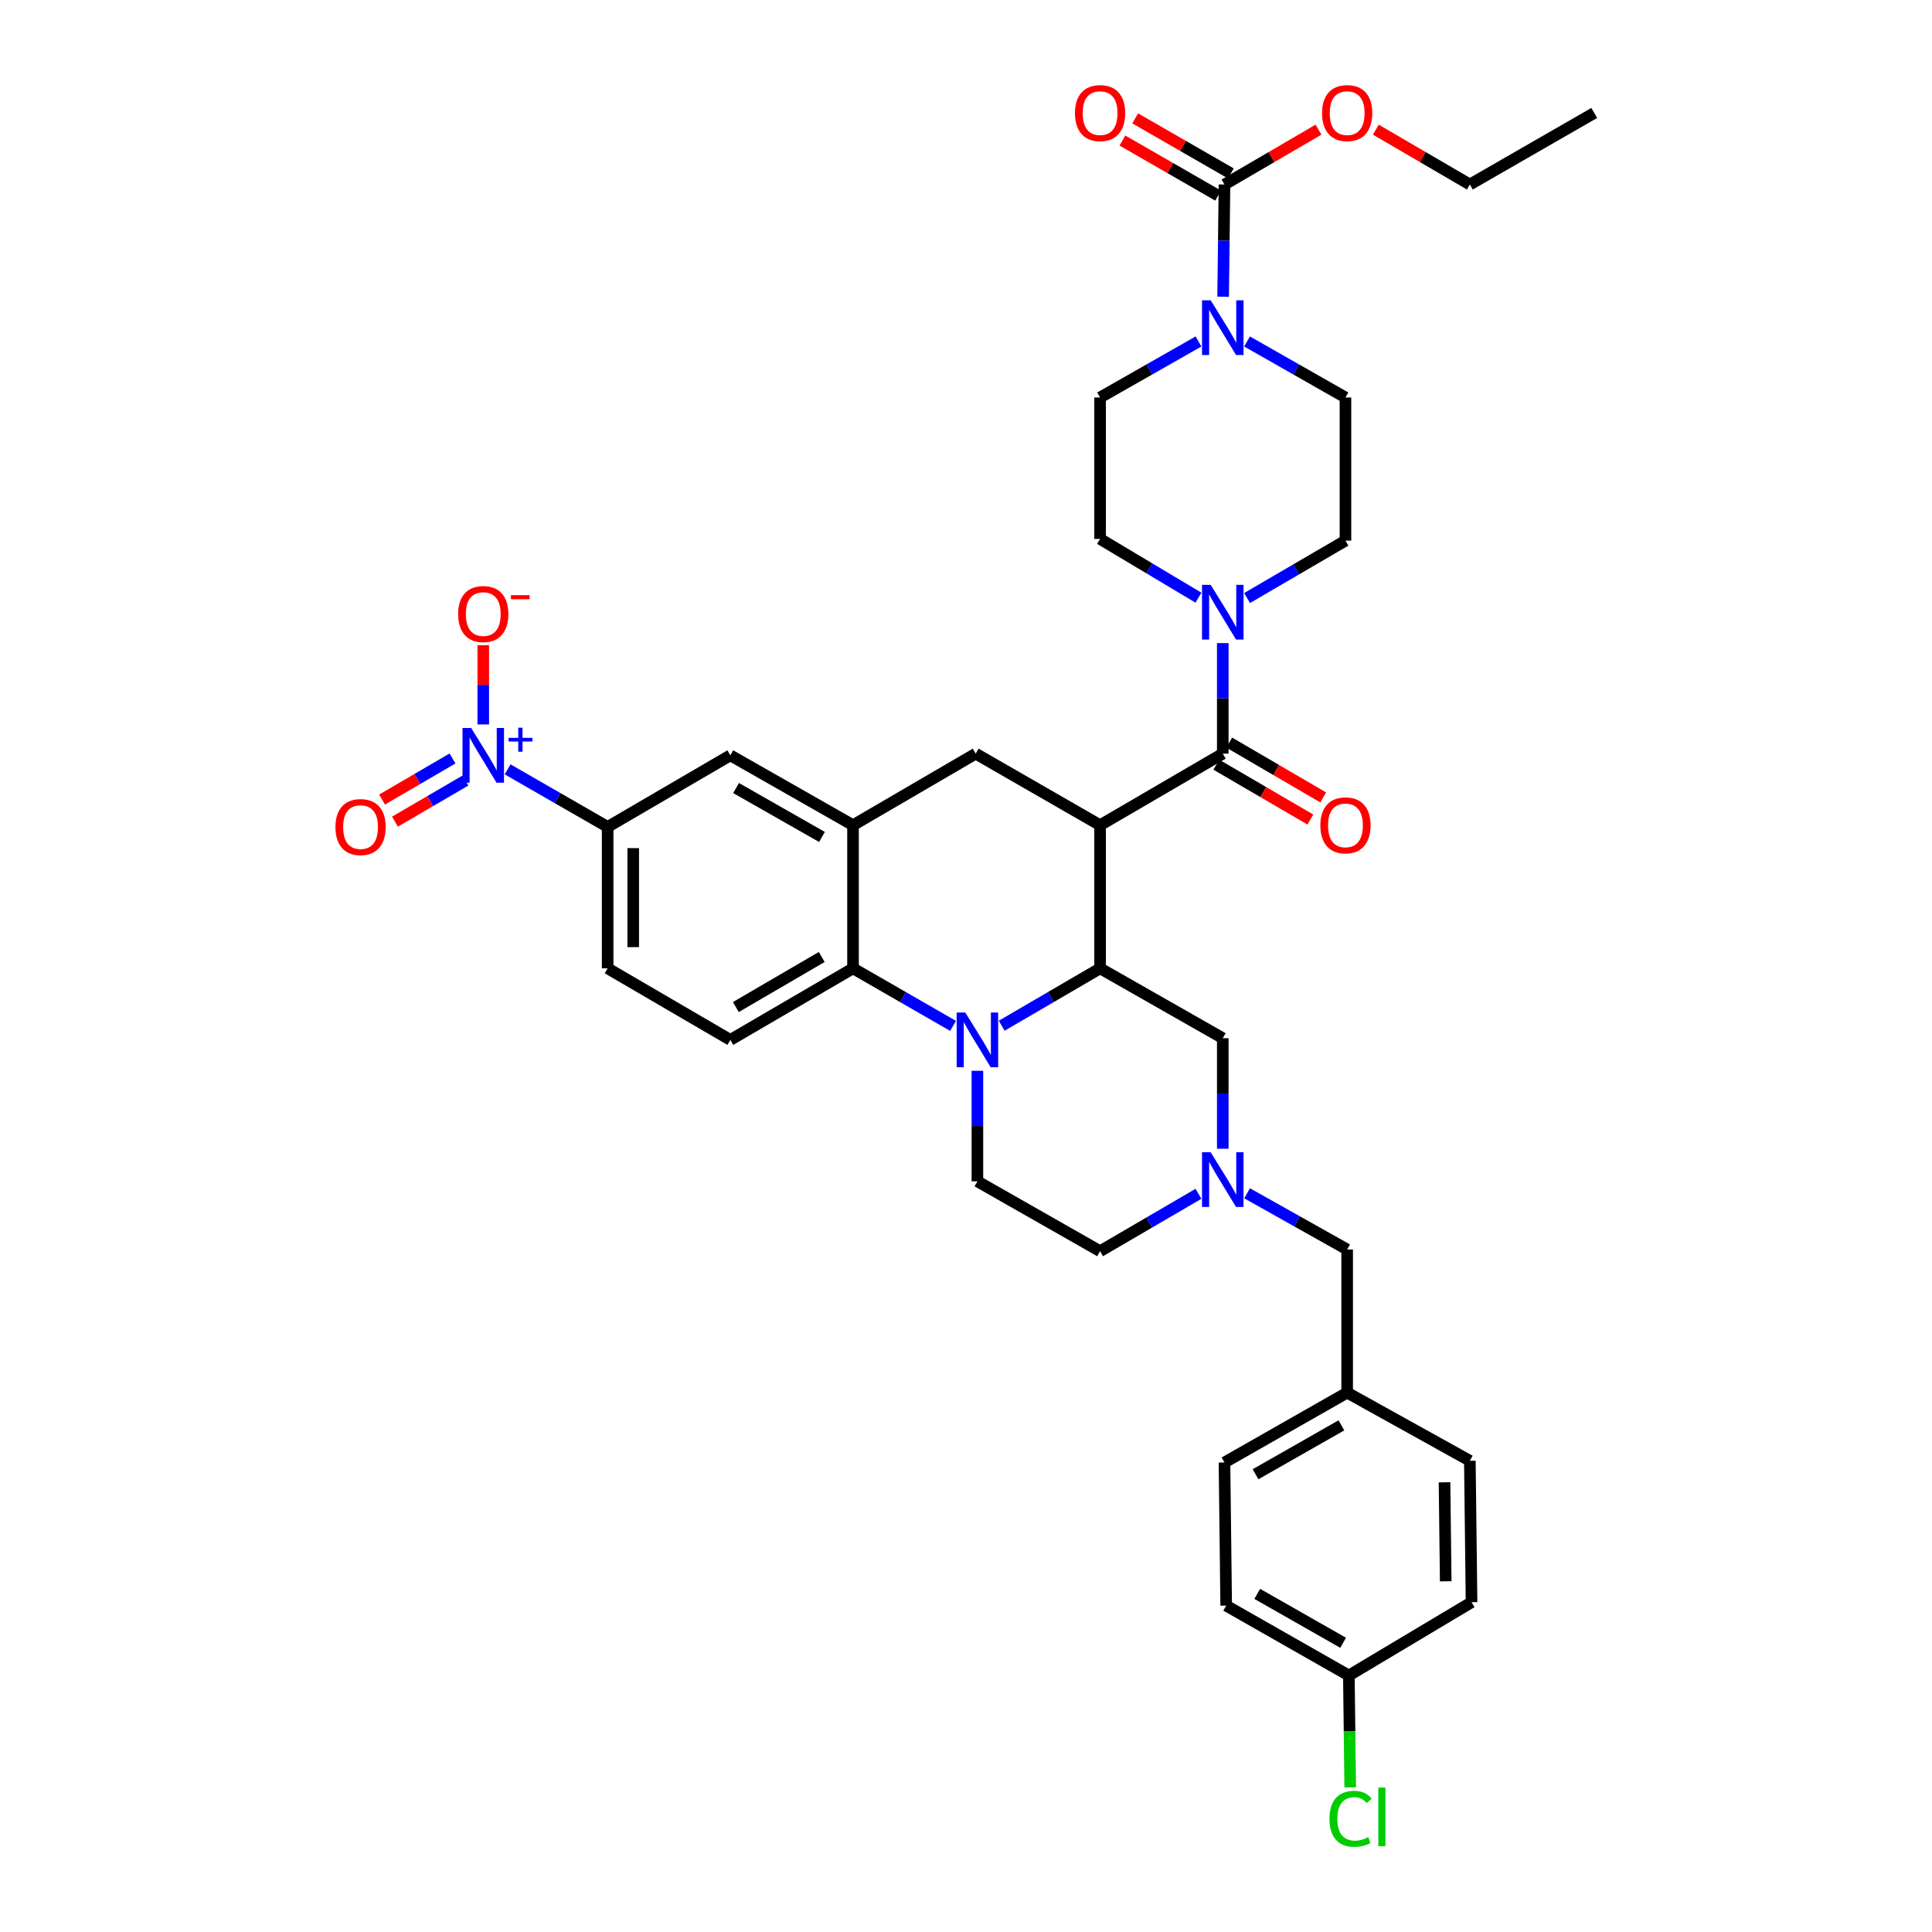 <?xml version='1.0' encoding='iso-8859-1'?>
<svg version='1.1' baseProfile='full'
              xmlns='http://www.w3.org/2000/svg'
                      xmlns:rdkit='http://www.rdkit.org/xml'
                      xmlns:xlink='http://www.w3.org/1999/xlink'
                  xml:space='preserve'
width='1000px' height='1000px' viewBox='0 0 1000 1000'>
<!-- END OF HEADER -->
<rect style='opacity:1.0;fill:#FFFFFF;stroke:none' width='1000' height='1000' x='0' y='0'> </rect>
<path class='bond-0' d='M 569.405,427.124 L 505.021,390.084' style='fill:none;fill-rule:evenodd;stroke:#000000;stroke-width:6px;stroke-linecap:butt;stroke-linejoin:miter;stroke-opacity:1' />
<path class='bond-1' d='M 569.405,427.124 L 569.405,501.211' style='fill:none;fill-rule:evenodd;stroke:#000000;stroke-width:6px;stroke-linecap:butt;stroke-linejoin:miter;stroke-opacity:1' />
<path class='bond-2' d='M 569.405,427.124 L 632.906,390.084' style='fill:none;fill-rule:evenodd;stroke:#000000;stroke-width:6px;stroke-linecap:butt;stroke-linejoin:miter;stroke-opacity:1' />
<path class='bond-3' d='M 314.518,428.007 L 288.624,413.108' style='fill:none;fill-rule:evenodd;stroke:#000000;stroke-width:6px;stroke-linecap:butt;stroke-linejoin:miter;stroke-opacity:1' />
<path class='bond-3' d='M 288.624,413.108 L 262.731,398.208' style='fill:none;fill-rule:evenodd;stroke:#0000FF;stroke-width:6px;stroke-linecap:butt;stroke-linejoin:miter;stroke-opacity:1' />
<path class='bond-4' d='M 314.518,428.007 L 314.518,501.211' style='fill:none;fill-rule:evenodd;stroke:#000000;stroke-width:6px;stroke-linecap:butt;stroke-linejoin:miter;stroke-opacity:1' />
<path class='bond-4' d='M 327.759,438.988 L 327.759,490.231' style='fill:none;fill-rule:evenodd;stroke:#000000;stroke-width:6px;stroke-linecap:butt;stroke-linejoin:miter;stroke-opacity:1' />
<path class='bond-5' d='M 314.518,428.007 L 378.019,390.96' style='fill:none;fill-rule:evenodd;stroke:#000000;stroke-width:6px;stroke-linecap:butt;stroke-linejoin:miter;stroke-opacity:1' />
<path class='bond-6' d='M 314.518,501.211 L 378.019,538.251' style='fill:none;fill-rule:evenodd;stroke:#000000;stroke-width:6px;stroke-linecap:butt;stroke-linejoin:miter;stroke-opacity:1' />
<path class='bond-7' d='M 378.019,538.251 L 441.52,501.211' style='fill:none;fill-rule:evenodd;stroke:#000000;stroke-width:6px;stroke-linecap:butt;stroke-linejoin:miter;stroke-opacity:1' />
<path class='bond-7' d='M 380.872,521.257 L 425.323,495.329' style='fill:none;fill-rule:evenodd;stroke:#000000;stroke-width:6px;stroke-linecap:butt;stroke-linejoin:miter;stroke-opacity:1' />
<path class='bond-8' d='M 441.52,501.211 L 441.52,427.124' style='fill:none;fill-rule:evenodd;stroke:#000000;stroke-width:6px;stroke-linecap:butt;stroke-linejoin:miter;stroke-opacity:1' />
<path class='bond-9' d='M 441.52,501.211 L 467.414,516.108' style='fill:none;fill-rule:evenodd;stroke:#000000;stroke-width:6px;stroke-linecap:butt;stroke-linejoin:miter;stroke-opacity:1' />
<path class='bond-9' d='M 467.414,516.108 L 493.307,531.004' style='fill:none;fill-rule:evenodd;stroke:#0000FF;stroke-width:6px;stroke-linecap:butt;stroke-linejoin:miter;stroke-opacity:1' />
<path class='bond-10' d='M 441.52,427.124 L 378.019,390.96' style='fill:none;fill-rule:evenodd;stroke:#000000;stroke-width:6px;stroke-linecap:butt;stroke-linejoin:miter;stroke-opacity:1' />
<path class='bond-10' d='M 425.442,433.206 L 380.991,407.891' style='fill:none;fill-rule:evenodd;stroke:#000000;stroke-width:6px;stroke-linecap:butt;stroke-linejoin:miter;stroke-opacity:1' />
<path class='bond-11' d='M 441.52,427.124 L 505.021,390.084' style='fill:none;fill-rule:evenodd;stroke:#000000;stroke-width:6px;stroke-linecap:butt;stroke-linejoin:miter;stroke-opacity:1' />
<path class='bond-12' d='M 505.904,554.241 L 505.904,582.849' style='fill:none;fill-rule:evenodd;stroke:#0000FF;stroke-width:6px;stroke-linecap:butt;stroke-linejoin:miter;stroke-opacity:1' />
<path class='bond-12' d='M 505.904,582.849 L 505.904,611.456' style='fill:none;fill-rule:evenodd;stroke:#000000;stroke-width:6px;stroke-linecap:butt;stroke-linejoin:miter;stroke-opacity:1' />
<path class='bond-13' d='M 518.482,530.915 L 543.943,516.063' style='fill:none;fill-rule:evenodd;stroke:#0000FF;stroke-width:6px;stroke-linecap:butt;stroke-linejoin:miter;stroke-opacity:1' />
<path class='bond-13' d='M 543.943,516.063 L 569.405,501.211' style='fill:none;fill-rule:evenodd;stroke:#000000;stroke-width:6px;stroke-linecap:butt;stroke-linejoin:miter;stroke-opacity:1' />
<path class='bond-14' d='M 633.789,95.501 L 633.443,124.539' style='fill:none;fill-rule:evenodd;stroke:#000000;stroke-width:6px;stroke-linecap:butt;stroke-linejoin:miter;stroke-opacity:1' />
<path class='bond-14' d='M 633.443,124.539 L 633.097,153.576' style='fill:none;fill-rule:evenodd;stroke:#0000FF;stroke-width:6px;stroke-linecap:butt;stroke-linejoin:miter;stroke-opacity:1' />
<path class='bond-15' d='M 637.091,89.763 L 612.327,75.516' style='fill:none;fill-rule:evenodd;stroke:#000000;stroke-width:6px;stroke-linecap:butt;stroke-linejoin:miter;stroke-opacity:1' />
<path class='bond-15' d='M 612.327,75.516 L 587.564,61.27' style='fill:none;fill-rule:evenodd;stroke:#FF0000;stroke-width:6px;stroke-linecap:butt;stroke-linejoin:miter;stroke-opacity:1' />
<path class='bond-15' d='M 630.488,101.24 L 605.724,86.994' style='fill:none;fill-rule:evenodd;stroke:#000000;stroke-width:6px;stroke-linecap:butt;stroke-linejoin:miter;stroke-opacity:1' />
<path class='bond-15' d='M 605.724,86.994 L 580.961,72.748' style='fill:none;fill-rule:evenodd;stroke:#FF0000;stroke-width:6px;stroke-linecap:butt;stroke-linejoin:miter;stroke-opacity:1' />
<path class='bond-16' d='M 633.789,95.501 L 658.121,81.309' style='fill:none;fill-rule:evenodd;stroke:#000000;stroke-width:6px;stroke-linecap:butt;stroke-linejoin:miter;stroke-opacity:1' />
<path class='bond-16' d='M 658.121,81.309 L 682.452,67.116' style='fill:none;fill-rule:evenodd;stroke:#FF0000;stroke-width:6px;stroke-linecap:butt;stroke-linejoin:miter;stroke-opacity:1' />
<path class='bond-17' d='M 569.405,501.211 L 632.906,537.369' style='fill:none;fill-rule:evenodd;stroke:#000000;stroke-width:6px;stroke-linecap:butt;stroke-linejoin:miter;stroke-opacity:1' />
<path class='bond-18' d='M 629.57,395.803 L 653.902,409.996' style='fill:none;fill-rule:evenodd;stroke:#000000;stroke-width:6px;stroke-linecap:butt;stroke-linejoin:miter;stroke-opacity:1' />
<path class='bond-18' d='M 653.902,409.996 L 678.234,424.189' style='fill:none;fill-rule:evenodd;stroke:#FF0000;stroke-width:6px;stroke-linecap:butt;stroke-linejoin:miter;stroke-opacity:1' />
<path class='bond-18' d='M 636.242,384.365 L 660.574,398.558' style='fill:none;fill-rule:evenodd;stroke:#000000;stroke-width:6px;stroke-linecap:butt;stroke-linejoin:miter;stroke-opacity:1' />
<path class='bond-18' d='M 660.574,398.558 L 684.906,412.75' style='fill:none;fill-rule:evenodd;stroke:#FF0000;stroke-width:6px;stroke-linecap:butt;stroke-linejoin:miter;stroke-opacity:1' />
<path class='bond-19' d='M 632.906,390.084 L 632.906,361.477' style='fill:none;fill-rule:evenodd;stroke:#000000;stroke-width:6px;stroke-linecap:butt;stroke-linejoin:miter;stroke-opacity:1' />
<path class='bond-19' d='M 632.906,361.477 L 632.906,332.87' style='fill:none;fill-rule:evenodd;stroke:#0000FF;stroke-width:6px;stroke-linecap:butt;stroke-linejoin:miter;stroke-opacity:1' />
<path class='bond-20' d='M 645.484,309.542 L 670.946,294.687' style='fill:none;fill-rule:evenodd;stroke:#0000FF;stroke-width:6px;stroke-linecap:butt;stroke-linejoin:miter;stroke-opacity:1' />
<path class='bond-20' d='M 670.946,294.687 L 696.408,279.833' style='fill:none;fill-rule:evenodd;stroke:#000000;stroke-width:6px;stroke-linecap:butt;stroke-linejoin:miter;stroke-opacity:1' />
<path class='bond-21' d='M 620.317,309.36 L 594.861,294.155' style='fill:none;fill-rule:evenodd;stroke:#0000FF;stroke-width:6px;stroke-linecap:butt;stroke-linejoin:miter;stroke-opacity:1' />
<path class='bond-21' d='M 594.861,294.155 L 569.405,278.95' style='fill:none;fill-rule:evenodd;stroke:#000000;stroke-width:6px;stroke-linecap:butt;stroke-linejoin:miter;stroke-opacity:1' />
<path class='bond-22' d='M 645.473,176.744 L 670.94,191.245' style='fill:none;fill-rule:evenodd;stroke:#0000FF;stroke-width:6px;stroke-linecap:butt;stroke-linejoin:miter;stroke-opacity:1' />
<path class='bond-22' d='M 670.94,191.245 L 696.408,205.746' style='fill:none;fill-rule:evenodd;stroke:#000000;stroke-width:6px;stroke-linecap:butt;stroke-linejoin:miter;stroke-opacity:1' />
<path class='bond-23' d='M 620.339,176.744 L 594.872,191.245' style='fill:none;fill-rule:evenodd;stroke:#0000FF;stroke-width:6px;stroke-linecap:butt;stroke-linejoin:miter;stroke-opacity:1' />
<path class='bond-23' d='M 594.872,191.245 L 569.405,205.746' style='fill:none;fill-rule:evenodd;stroke:#000000;stroke-width:6px;stroke-linecap:butt;stroke-linejoin:miter;stroke-opacity:1' />
<path class='bond-24' d='M 712.128,67.116 L 736.46,81.309' style='fill:none;fill-rule:evenodd;stroke:#FF0000;stroke-width:6px;stroke-linecap:butt;stroke-linejoin:miter;stroke-opacity:1' />
<path class='bond-24' d='M 736.46,81.309 L 760.791,95.501' style='fill:none;fill-rule:evenodd;stroke:#000000;stroke-width:6px;stroke-linecap:butt;stroke-linejoin:miter;stroke-opacity:1' />
<path class='bond-25' d='M 569.405,647.62 L 594.867,632.766' style='fill:none;fill-rule:evenodd;stroke:#000000;stroke-width:6px;stroke-linecap:butt;stroke-linejoin:miter;stroke-opacity:1' />
<path class='bond-25' d='M 594.867,632.766 L 620.328,617.911' style='fill:none;fill-rule:evenodd;stroke:#0000FF;stroke-width:6px;stroke-linecap:butt;stroke-linejoin:miter;stroke-opacity:1' />
<path class='bond-26' d='M 569.405,647.62 L 505.904,611.456' style='fill:none;fill-rule:evenodd;stroke:#000000;stroke-width:6px;stroke-linecap:butt;stroke-linejoin:miter;stroke-opacity:1' />
<path class='bond-27' d='M 632.906,594.583 L 632.906,565.976' style='fill:none;fill-rule:evenodd;stroke:#0000FF;stroke-width:6px;stroke-linecap:butt;stroke-linejoin:miter;stroke-opacity:1' />
<path class='bond-27' d='M 632.906,565.976 L 632.906,537.369' style='fill:none;fill-rule:evenodd;stroke:#000000;stroke-width:6px;stroke-linecap:butt;stroke-linejoin:miter;stroke-opacity:1' />
<path class='bond-28' d='M 645.492,617.643 L 671.391,632.19' style='fill:none;fill-rule:evenodd;stroke:#0000FF;stroke-width:6px;stroke-linecap:butt;stroke-linejoin:miter;stroke-opacity:1' />
<path class='bond-28' d='M 671.391,632.19 L 697.29,646.737' style='fill:none;fill-rule:evenodd;stroke:#000000;stroke-width:6px;stroke-linecap:butt;stroke-linejoin:miter;stroke-opacity:1' />
<path class='bond-29' d='M 697.29,646.737 L 697.29,720.825' style='fill:none;fill-rule:evenodd;stroke:#000000;stroke-width:6px;stroke-linecap:butt;stroke-linejoin:miter;stroke-opacity:1' />
<path class='bond-30' d='M 250.134,374.97 L 250.134,354.458' style='fill:none;fill-rule:evenodd;stroke:#0000FF;stroke-width:6px;stroke-linecap:butt;stroke-linejoin:miter;stroke-opacity:1' />
<path class='bond-30' d='M 250.134,354.458 L 250.134,333.946' style='fill:none;fill-rule:evenodd;stroke:#FF0000;stroke-width:6px;stroke-linecap:butt;stroke-linejoin:miter;stroke-opacity:1' />
<path class='bond-31' d='M 234.22,392.578 L 215.991,403.212' style='fill:none;fill-rule:evenodd;stroke:#0000FF;stroke-width:6px;stroke-linecap:butt;stroke-linejoin:miter;stroke-opacity:1' />
<path class='bond-31' d='M 215.991,403.212 L 197.763,413.845' style='fill:none;fill-rule:evenodd;stroke:#FF0000;stroke-width:6px;stroke-linecap:butt;stroke-linejoin:miter;stroke-opacity:1' />
<path class='bond-31' d='M 240.892,404.016 L 222.664,414.649' style='fill:none;fill-rule:evenodd;stroke:#0000FF;stroke-width:6px;stroke-linecap:butt;stroke-linejoin:miter;stroke-opacity:1' />
<path class='bond-31' d='M 222.664,414.649 L 204.435,425.283' style='fill:none;fill-rule:evenodd;stroke:#FF0000;stroke-width:6px;stroke-linecap:butt;stroke-linejoin:miter;stroke-opacity:1' />
<path class='bond-32' d='M 697.29,720.825 L 633.789,756.982' style='fill:none;fill-rule:evenodd;stroke:#000000;stroke-width:6px;stroke-linecap:butt;stroke-linejoin:miter;stroke-opacity:1' />
<path class='bond-32' d='M 694.317,737.755 L 649.866,763.065' style='fill:none;fill-rule:evenodd;stroke:#000000;stroke-width:6px;stroke-linecap:butt;stroke-linejoin:miter;stroke-opacity:1' />
<path class='bond-33' d='M 697.29,720.825 L 760.791,756.099' style='fill:none;fill-rule:evenodd;stroke:#000000;stroke-width:6px;stroke-linecap:butt;stroke-linejoin:miter;stroke-opacity:1' />
<path class='bond-34' d='M 633.789,756.982 L 634.672,831.069' style='fill:none;fill-rule:evenodd;stroke:#000000;stroke-width:6px;stroke-linecap:butt;stroke-linejoin:miter;stroke-opacity:1' />
<path class='bond-35' d='M 634.672,831.069 L 698.173,867.233' style='fill:none;fill-rule:evenodd;stroke:#000000;stroke-width:6px;stroke-linecap:butt;stroke-linejoin:miter;stroke-opacity:1' />
<path class='bond-35' d='M 650.75,824.987 L 695.201,850.302' style='fill:none;fill-rule:evenodd;stroke:#000000;stroke-width:6px;stroke-linecap:butt;stroke-linejoin:miter;stroke-opacity:1' />
<path class='bond-36' d='M 698.173,867.233 L 761.674,829.303' style='fill:none;fill-rule:evenodd;stroke:#000000;stroke-width:6px;stroke-linecap:butt;stroke-linejoin:miter;stroke-opacity:1' />
<path class='bond-37' d='M 698.173,867.233 L 698.522,896.187' style='fill:none;fill-rule:evenodd;stroke:#000000;stroke-width:6px;stroke-linecap:butt;stroke-linejoin:miter;stroke-opacity:1' />
<path class='bond-37' d='M 698.522,896.187 L 698.871,925.14' style='fill:none;fill-rule:evenodd;stroke:#00CC00;stroke-width:6px;stroke-linecap:butt;stroke-linejoin:miter;stroke-opacity:1' />
<path class='bond-38' d='M 761.674,829.303 L 760.791,756.099' style='fill:none;fill-rule:evenodd;stroke:#000000;stroke-width:6px;stroke-linecap:butt;stroke-linejoin:miter;stroke-opacity:1' />
<path class='bond-38' d='M 748.301,818.482 L 747.683,767.239' style='fill:none;fill-rule:evenodd;stroke:#000000;stroke-width:6px;stroke-linecap:butt;stroke-linejoin:miter;stroke-opacity:1' />
<path class='bond-39' d='M 696.408,205.746 L 696.408,279.833' style='fill:none;fill-rule:evenodd;stroke:#000000;stroke-width:6px;stroke-linecap:butt;stroke-linejoin:miter;stroke-opacity:1' />
<path class='bond-40' d='M 569.405,205.746 L 569.405,278.95' style='fill:none;fill-rule:evenodd;stroke:#000000;stroke-width:6px;stroke-linecap:butt;stroke-linejoin:miter;stroke-opacity:1' />
<path class='bond-41' d='M 760.791,95.501 L 825.183,58.462' style='fill:none;fill-rule:evenodd;stroke:#000000;stroke-width:6px;stroke-linecap:butt;stroke-linejoin:miter;stroke-opacity:1' />
<path  class='atom-7' d='M 499.644 524.091
L 508.924 539.091
Q 509.844 540.571, 511.324 543.251
Q 512.804 545.931, 512.884 546.091
L 512.884 524.091
L 516.644 524.091
L 516.644 552.411
L 512.764 552.411
L 502.804 536.011
Q 501.644 534.091, 500.404 531.891
Q 499.204 529.691, 498.844 529.011
L 498.844 552.411
L 495.164 552.411
L 495.164 524.091
L 499.644 524.091
' fill='#0000FF'/>
<path  class='atom-12' d='M 683.408 427.204
Q 683.408 420.404, 686.768 416.604
Q 690.128 412.804, 696.408 412.804
Q 702.688 412.804, 706.048 416.604
Q 709.408 420.404, 709.408 427.204
Q 709.408 434.084, 706.008 438.004
Q 702.608 441.884, 696.408 441.884
Q 690.168 441.884, 686.768 438.004
Q 683.408 434.124, 683.408 427.204
M 696.408 438.684
Q 700.728 438.684, 703.048 435.804
Q 705.408 432.884, 705.408 427.204
Q 705.408 421.644, 703.048 418.844
Q 700.728 416.004, 696.408 416.004
Q 692.088 416.004, 689.728 418.804
Q 687.408 421.604, 687.408 427.204
Q 687.408 432.924, 689.728 435.804
Q 692.088 438.684, 696.408 438.684
' fill='#FF0000'/>
<path  class='atom-13' d='M 626.646 302.72
L 635.926 317.72
Q 636.846 319.2, 638.326 321.88
Q 639.806 324.56, 639.886 324.72
L 639.886 302.72
L 643.646 302.72
L 643.646 331.04
L 639.766 331.04
L 629.806 314.64
Q 628.646 312.72, 627.406 310.52
Q 626.206 308.32, 625.846 307.64
L 625.846 331.04
L 622.166 331.04
L 622.166 302.72
L 626.646 302.72
' fill='#0000FF'/>
<path  class='atom-14' d='M 626.646 155.429
L 635.926 170.429
Q 636.846 171.909, 638.326 174.589
Q 639.806 177.269, 639.886 177.429
L 639.886 155.429
L 643.646 155.429
L 643.646 183.749
L 639.766 183.749
L 629.806 167.349
Q 628.646 165.429, 627.406 163.229
Q 626.206 161.029, 625.846 160.349
L 625.846 183.749
L 622.166 183.749
L 622.166 155.429
L 626.646 155.429
' fill='#0000FF'/>
<path  class='atom-15' d='M 556.405 58.541
Q 556.405 51.742, 559.765 47.941
Q 563.125 44.142, 569.405 44.142
Q 575.685 44.142, 579.045 47.941
Q 582.405 51.742, 582.405 58.541
Q 582.405 65.421, 579.005 69.341
Q 575.605 73.222, 569.405 73.222
Q 563.165 73.222, 559.765 69.341
Q 556.405 65.462, 556.405 58.541
M 569.405 70.022
Q 573.725 70.022, 576.045 67.141
Q 578.405 64.222, 578.405 58.541
Q 578.405 52.981, 576.045 50.181
Q 573.725 47.342, 569.405 47.342
Q 565.085 47.342, 562.725 50.142
Q 560.405 52.941, 560.405 58.541
Q 560.405 64.261, 562.725 67.141
Q 565.085 70.022, 569.405 70.022
' fill='#FF0000'/>
<path  class='atom-16' d='M 684.29 58.541
Q 684.29 51.742, 687.65 47.941
Q 691.01 44.142, 697.29 44.142
Q 703.57 44.142, 706.93 47.941
Q 710.29 51.742, 710.29 58.541
Q 710.29 65.421, 706.89 69.341
Q 703.49 73.222, 697.29 73.222
Q 691.05 73.222, 687.65 69.341
Q 684.29 65.462, 684.29 58.541
M 697.29 70.022
Q 701.61 70.022, 703.93 67.141
Q 706.29 64.222, 706.29 58.541
Q 706.29 52.981, 703.93 50.181
Q 701.61 47.342, 697.29 47.342
Q 692.97 47.342, 690.61 50.142
Q 688.29 52.941, 688.29 58.541
Q 688.29 64.261, 690.61 67.141
Q 692.97 70.022, 697.29 70.022
' fill='#FF0000'/>
<path  class='atom-18' d='M 626.646 596.413
L 635.926 611.413
Q 636.846 612.893, 638.326 615.573
Q 639.806 618.253, 639.886 618.413
L 639.886 596.413
L 643.646 596.413
L 643.646 624.733
L 639.766 624.733
L 629.806 608.333
Q 628.646 606.413, 627.406 604.213
Q 626.206 602.013, 625.846 601.333
L 625.846 624.733
L 622.166 624.733
L 622.166 596.413
L 626.646 596.413
' fill='#0000FF'/>
<path  class='atom-22' d='M 243.874 376.8
L 253.154 391.8
Q 254.074 393.28, 255.554 395.96
Q 257.034 398.64, 257.114 398.8
L 257.114 376.8
L 260.874 376.8
L 260.874 405.12
L 256.994 405.12
L 247.034 388.72
Q 245.874 386.8, 244.634 384.6
Q 243.434 382.4, 243.074 381.72
L 243.074 405.12
L 239.394 405.12
L 239.394 376.8
L 243.874 376.8
' fill='#0000FF'/>
<path  class='atom-22' d='M 263.25 381.905
L 268.239 381.905
L 268.239 376.651
L 270.457 376.651
L 270.457 381.905
L 275.579 381.905
L 275.579 383.805
L 270.457 383.805
L 270.457 389.085
L 268.239 389.085
L 268.239 383.805
L 263.25 383.805
L 263.25 381.905
' fill='#0000FF'/>
<path  class='atom-23' d='M 237.134 317.835
Q 237.134 311.035, 240.494 307.235
Q 243.854 303.435, 250.134 303.435
Q 256.414 303.435, 259.774 307.235
Q 263.134 311.035, 263.134 317.835
Q 263.134 324.715, 259.734 328.635
Q 256.334 332.515, 250.134 332.515
Q 243.894 332.515, 240.494 328.635
Q 237.134 324.755, 237.134 317.835
M 250.134 329.315
Q 254.454 329.315, 256.774 326.435
Q 259.134 323.515, 259.134 317.835
Q 259.134 312.275, 256.774 309.475
Q 254.454 306.635, 250.134 306.635
Q 245.814 306.635, 243.454 309.435
Q 241.134 312.235, 241.134 317.835
Q 241.134 323.555, 243.454 326.435
Q 245.814 329.315, 250.134 329.315
' fill='#FF0000'/>
<path  class='atom-23' d='M 264.454 308.058
L 274.143 308.058
L 274.143 310.17
L 264.454 310.17
L 264.454 308.058
' fill='#FF0000'/>
<path  class='atom-24' d='M 173.625 428.087
Q 173.625 421.287, 176.985 417.487
Q 180.345 413.687, 186.625 413.687
Q 192.905 413.687, 196.265 417.487
Q 199.625 421.287, 199.625 428.087
Q 199.625 434.967, 196.225 438.887
Q 192.825 442.767, 186.625 442.767
Q 180.385 442.767, 176.985 438.887
Q 173.625 435.007, 173.625 428.087
M 186.625 439.567
Q 190.945 439.567, 193.265 436.687
Q 195.625 433.767, 195.625 428.087
Q 195.625 422.527, 193.265 419.727
Q 190.945 416.887, 186.625 416.887
Q 182.305 416.887, 179.945 419.687
Q 177.625 422.487, 177.625 428.087
Q 177.625 433.807, 179.945 436.687
Q 182.305 439.567, 186.625 439.567
' fill='#FF0000'/>
<path  class='atom-31' d='M 688.136 941.41
Q 688.136 934.37, 691.416 930.69
Q 694.736 926.97, 701.016 926.97
Q 706.856 926.97, 709.976 931.09
L 707.336 933.25
Q 705.056 930.25, 701.016 930.25
Q 696.736 930.25, 694.456 933.13
Q 692.216 935.97, 692.216 941.41
Q 692.216 947.01, 694.536 949.89
Q 696.896 952.77, 701.456 952.77
Q 704.576 952.77, 708.216 950.89
L 709.336 953.89
Q 707.856 954.85, 705.616 955.41
Q 703.376 955.97, 700.896 955.97
Q 694.736 955.97, 691.416 952.21
Q 688.136 948.45, 688.136 941.41
' fill='#00CC00'/>
<path  class='atom-31' d='M 713.416 925.25
L 717.096 925.25
L 717.096 955.61
L 713.416 955.61
L 713.416 925.25
' fill='#00CC00'/>
</svg>
